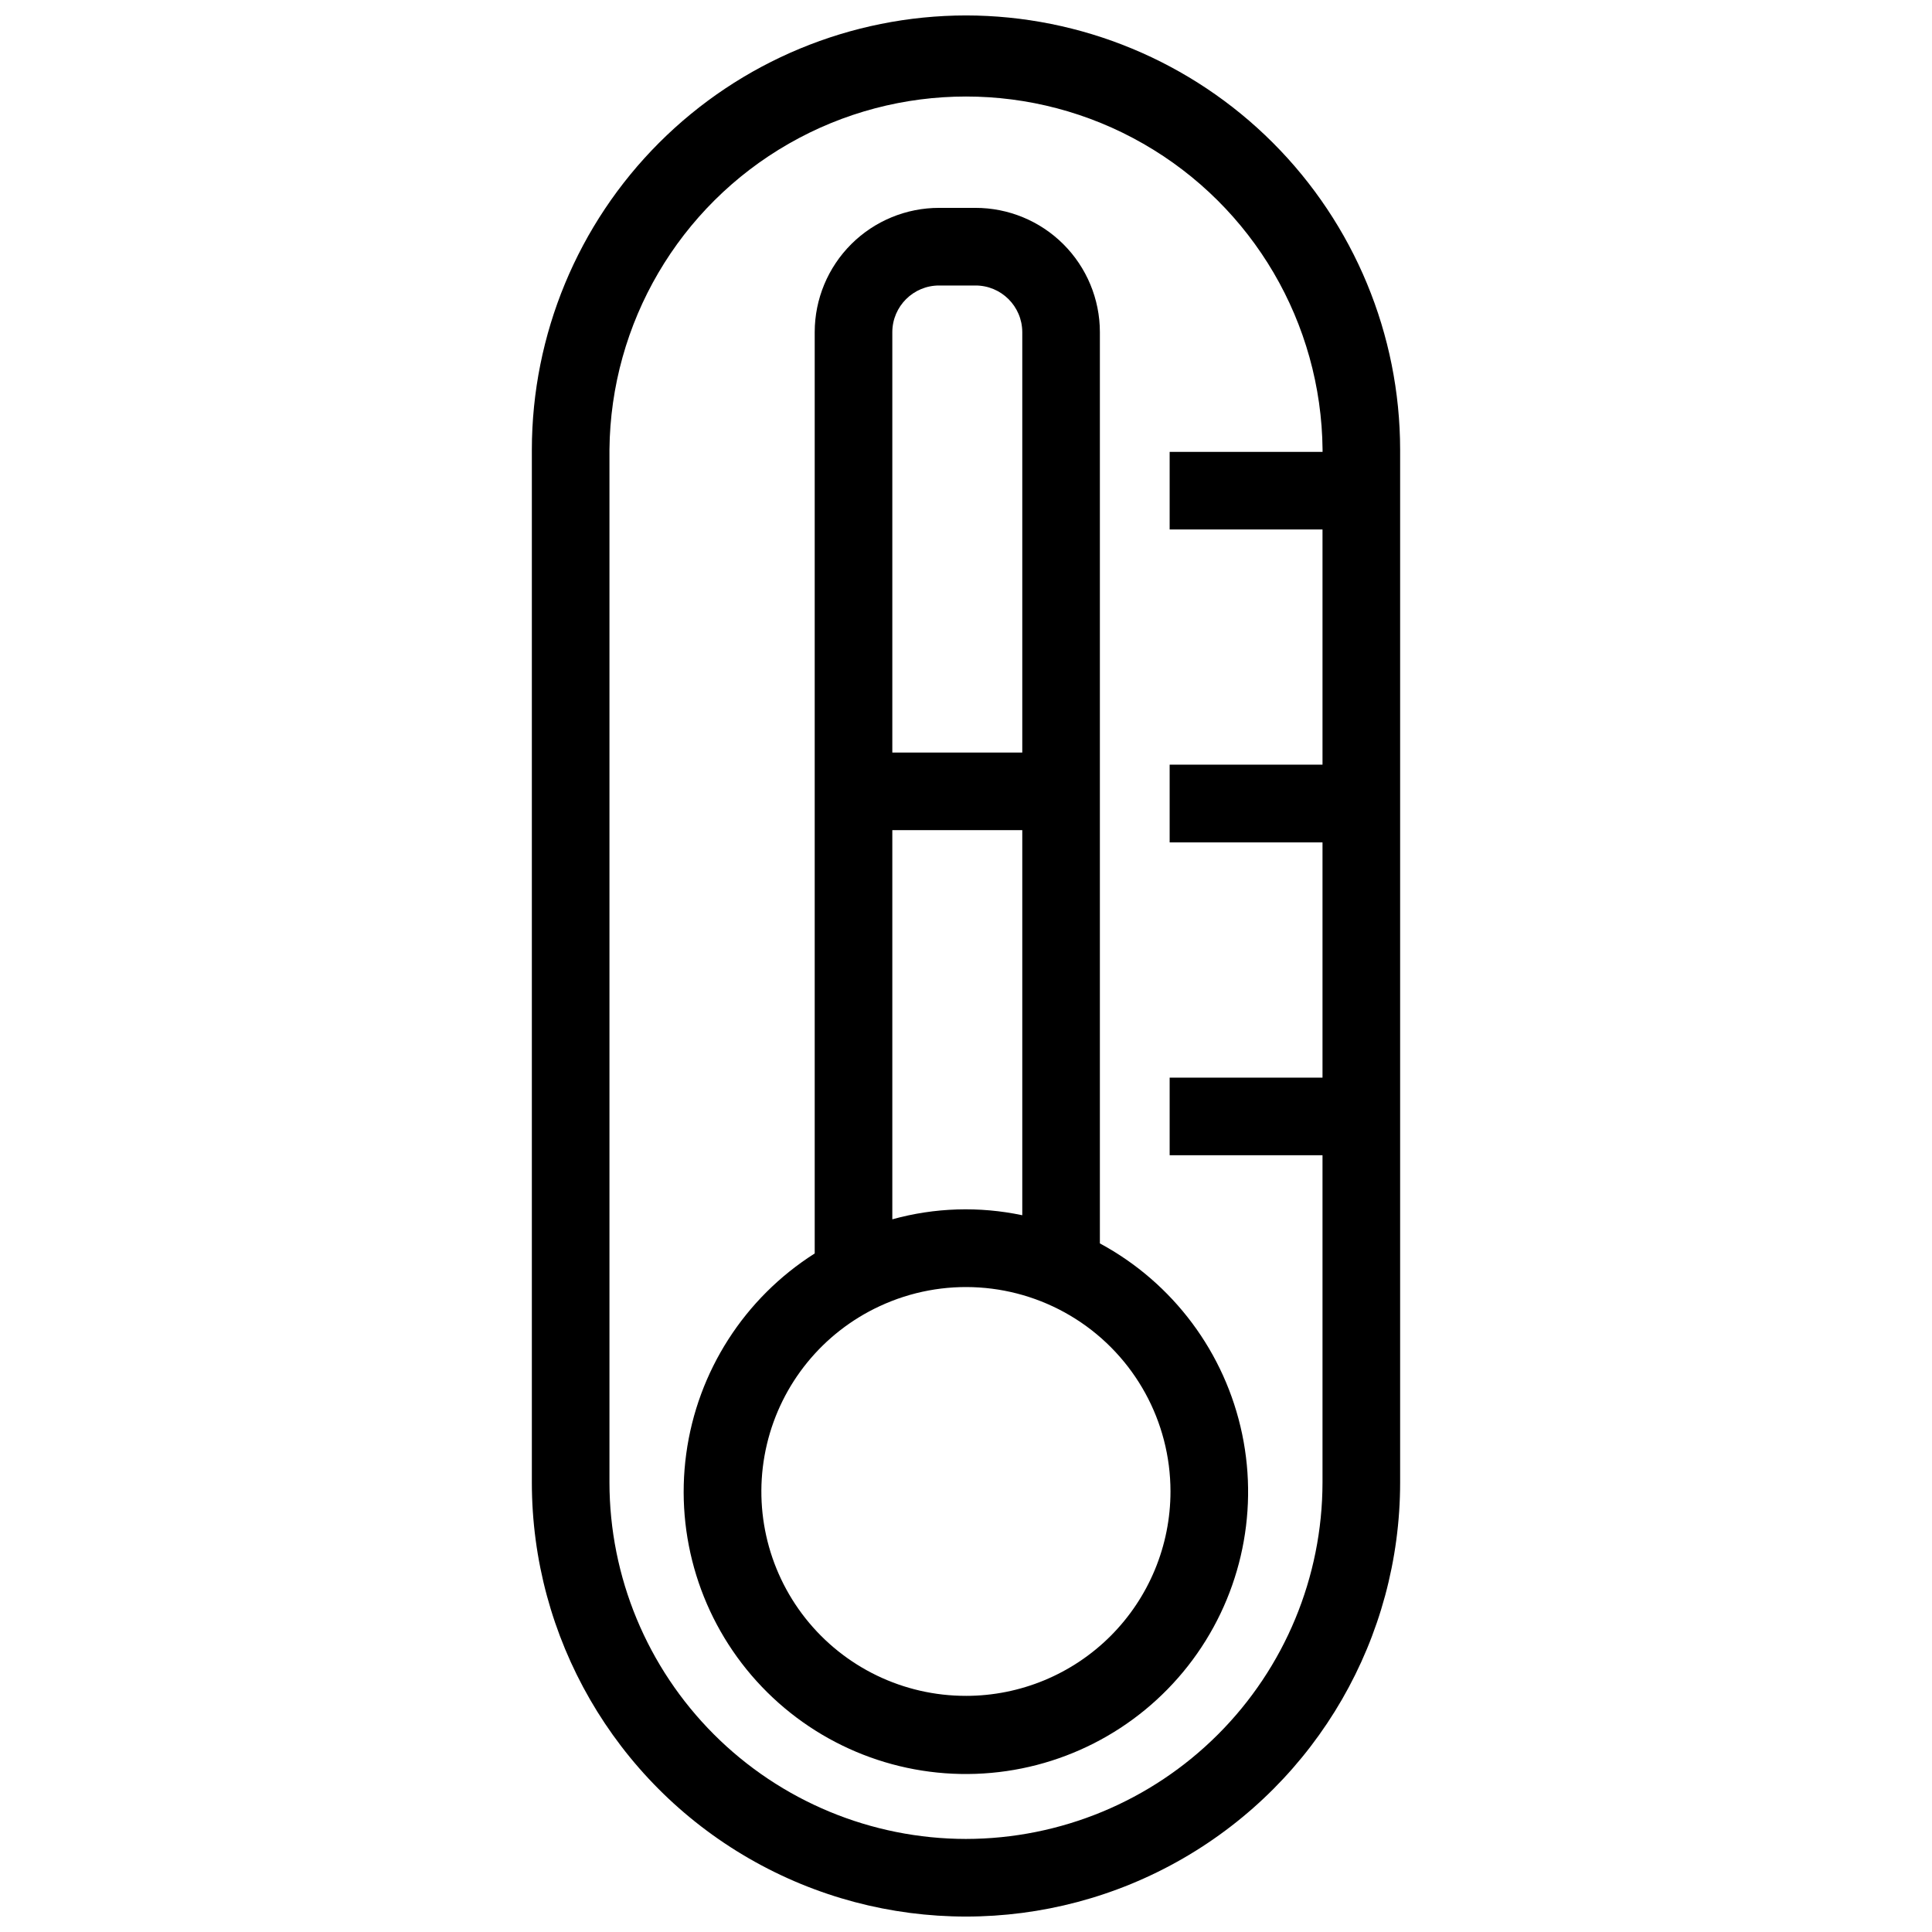 <?xml version="1.0" encoding="UTF-8"?>
<!-- Uploaded to: ICON Repo, www.iconrepo.com, Generator: ICON Repo Mixer Tools -->
<svg width="800px" height="800px" version="1.1" viewBox="144 144 512 512" xmlns="http://www.w3.org/2000/svg">
 <defs>
  <clipPath id="a">
   <path d="m284 148.09h232v503.81h-232z"/>
  </clipPath>
 </defs>
 <g clip-path="url(#a)">
  <path d="m400 148.09c-30.504 0.035-59.75 12.168-81.32 33.734-21.566 21.57-33.699 50.816-33.734 81.32v273.71c0 41.105 21.93 79.086 57.527 99.641 35.598 20.551 79.453 20.551 115.05 0 35.598-20.555 57.527-58.535 57.527-99.641v-273.71c-0.035-30.504-12.164-59.75-33.734-81.32-21.57-21.566-50.812-33.699-81.316-33.734zm0 483.25c-25.055-0.02-49.078-9.98-66.793-27.695-17.715-17.715-27.676-41.734-27.695-66.789v-273.71c0.332-33.539 18.414-64.387 47.512-81.059 29.102-16.676 64.859-16.676 93.957 0 29.102 16.672 47.184 47.52 47.512 81.059v0.605h-40.523v20.566h40.508v62.324h-40.508v20.605h40.508v62.336h-40.508v20.566h40.508v86.746-0.004c-0.031 25.047-9.996 49.055-27.711 66.762-17.711 17.707-41.723 27.664-66.766 27.688z"/>
 </g>
 <path d="m435.48 473.52v-241.53c-0.012-8.738-3.5-17.113-9.688-23.285-6.191-6.172-14.578-9.629-23.316-9.617h-9.562c-8.742-0.016-17.129 3.441-23.32 9.613-6.188 6.172-9.676 14.551-9.688 23.289v244.19c-18.621 11.812-31.082 31.242-34.047 53.094-2.969 21.852 3.856 43.898 18.652 60.25 14.797 16.352 36.059 25.34 58.094 24.562 22.039-0.777 42.613-11.242 56.219-28.594 13.609-17.355 18.863-39.828 14.363-61.418-4.5-21.586-18.297-40.09-37.707-50.559zm-42.566-253.86h9.562c6.84-0.027 12.406 5.496 12.438 12.336v111.44h-34.441v-111.44c0.031-6.84 5.602-12.363 12.441-12.336zm-12.441 144.34h34.441v102.05c-11.398-2.406-23.211-2.035-34.441 1.082zm19.531 229.42c-16.574 0.023-32.246-7.543-42.535-20.535-10.289-12.992-14.062-29.98-10.238-46.105 3.82-16.129 14.816-29.617 29.844-36.609 16.773-7.832 36.387-6.562 52.012 3.375 15.621 9.938 25.09 27.16 25.105 45.676 0.004 14.375-5.707 28.16-15.867 38.324-10.164 10.164-23.949 15.875-38.32 15.875z"/>
</svg>